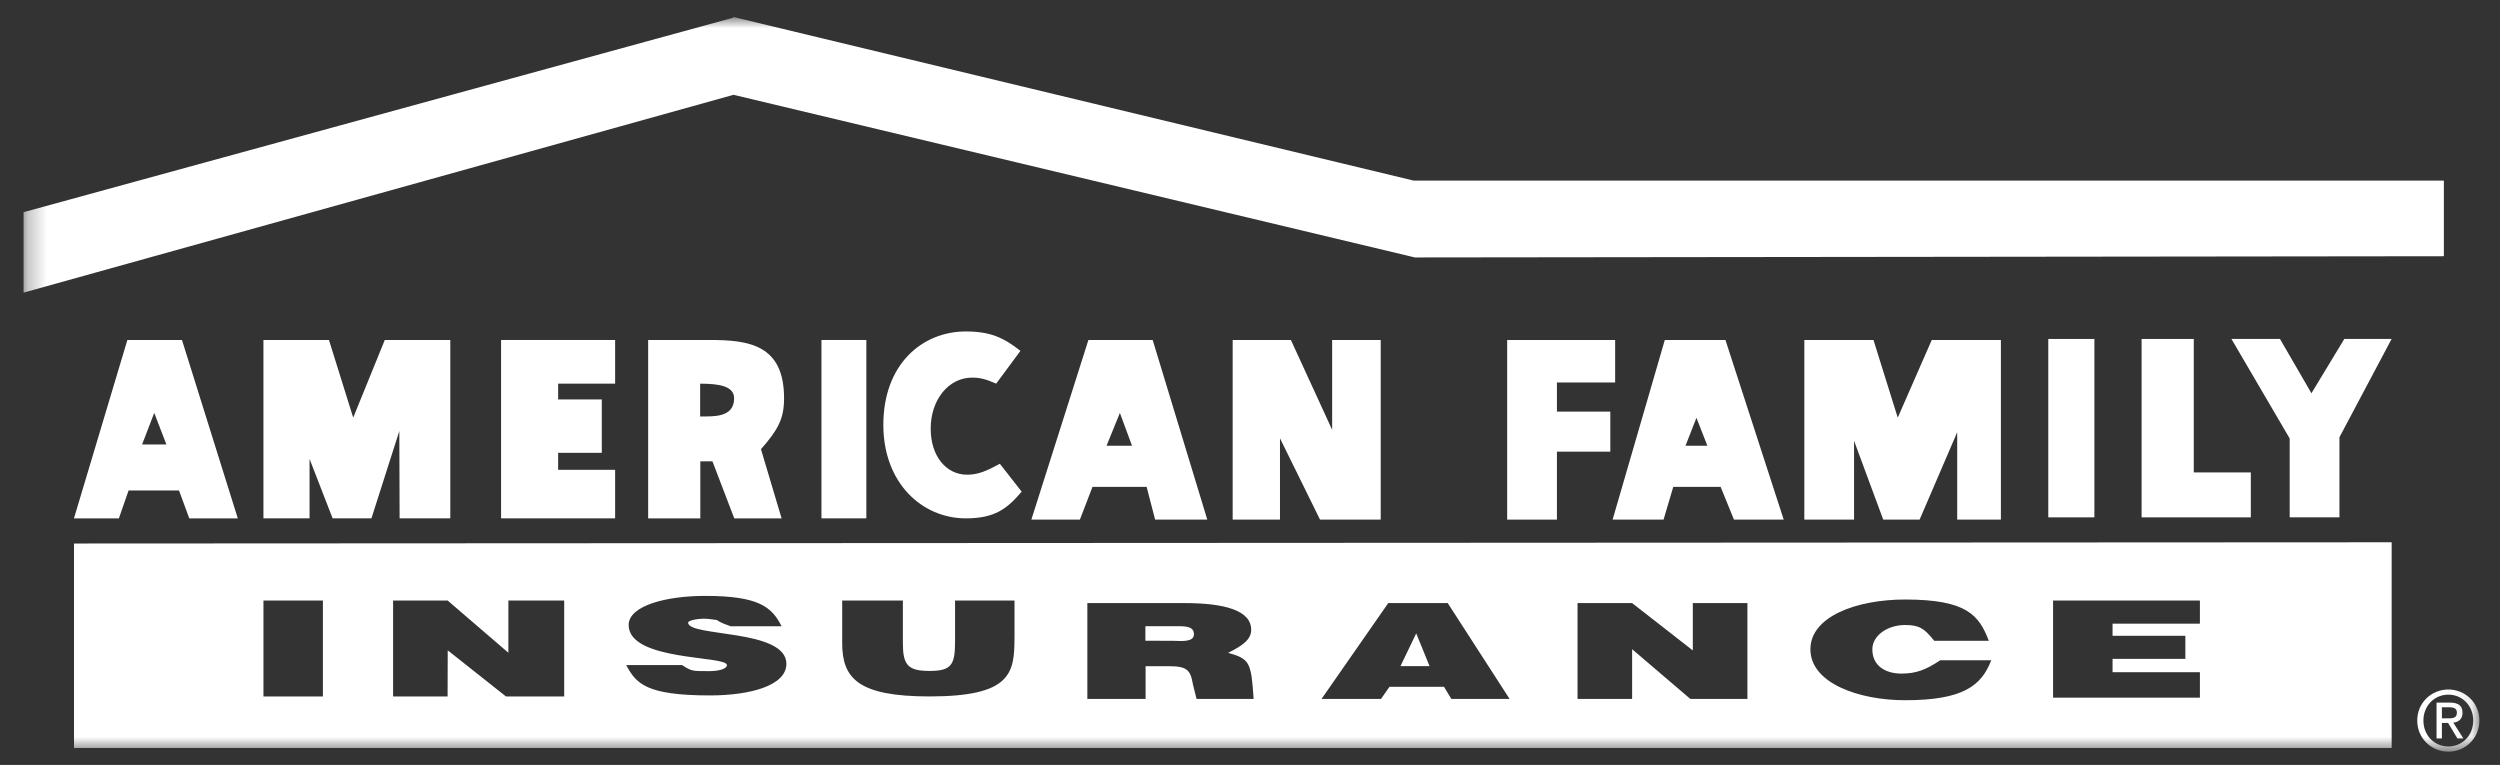 <svg width="134" height="41" viewBox="0 0 134 41" fill="none" xmlns="http://www.w3.org/2000/svg">
<rect x="0" y="0" width="134" height="41" fill="#333333" stroke="none"/>
<g clip-path="url(#clip0_1861_425)">
<mask id="mask0_1861_425" style="mask-type:luminance" maskUnits="userSpaceOnUse" x="1" y="0" width="132" height="41">
<path d="M132.897 0.92H1.263V40.289H132.897V0.92Z" fill="white"/>
</mask>
<g mask="url(#mask0_1861_425)">
<path d="M130.991 9.68H75.772L39.349 0.92H39.317L39.285 0.952L1.263 11.373V15.685L39.317 5.082L75.838 13.799L130.991 13.734V9.68Z" fill="white"/>
<path d="M75.064 35.706H76.625L75.909 33.949L75.064 35.706Z" fill="white"/>
<path d="M61.393 33.562V34.344L62.877 34.346C63.202 34.346 63.974 34.455 63.994 34.019C64.019 33.523 63.453 33.564 62.867 33.564H61.393" fill="white"/>
<path d="M3.967 29.132V40.092H128.193V29.066L3.967 29.132ZM17.308 37.329H14.121V32.19H17.308V37.329ZM30.241 37.329H27.119L23.998 34.857L23.991 37.329H21.07V32.19H23.996L27.249 34.987V32.19H30.241V37.329ZM38.053 37.275C34.607 37.275 34.087 36.625 33.565 35.648H36.557C37.077 35.973 37.077 35.973 37.988 35.973C38.574 35.973 38.964 35.843 38.964 35.648C38.964 35.128 33.696 35.453 33.696 33.501C33.696 32.461 35.713 31.94 37.794 31.94C40.657 31.94 41.372 32.526 41.892 33.567H39.16C38.053 33.176 38.818 33.274 37.99 33.176C37.529 33.122 36.883 33.242 36.883 33.371C36.883 34.153 42.151 33.696 42.151 35.582C42.15 36.754 40.2 37.275 38.053 37.275ZM54.376 34.207C54.376 36.093 54.181 37.329 49.823 37.329C45.986 37.329 45.141 36.354 45.141 34.467V32.19H48.394V34.467C48.394 35.637 48.655 35.962 49.825 35.962C50.995 35.962 51.191 35.637 51.191 34.401V32.19H54.378V34.207H54.376ZM64.136 37.464L63.941 36.683C63.811 35.901 63.616 35.708 62.639 35.708H61.404V37.464H58.282V32.325H63.486C65.633 32.325 67.064 32.716 67.064 33.757C67.064 34.277 66.61 34.602 65.828 34.992C66.998 35.317 67.064 35.513 67.194 37.464H64.136ZM77.792 37.464L77.401 36.814H74.475L74.02 37.464H70.833L74.411 32.325H77.598L80.915 37.464H77.792ZM93.661 37.464H90.604L87.482 34.797V37.464H84.556V32.325H87.482L90.735 34.863V32.325H93.661V37.464ZM102.111 37.532C99.639 37.532 97.038 36.621 97.038 34.801C97.038 33.045 99.51 32.134 102.111 32.134C105.427 32.134 106.079 32.979 106.599 34.346H103.673C103.153 33.696 102.892 33.501 102.113 33.501C101.138 33.501 100.357 34.087 100.357 34.803C100.357 35.648 101.006 36.104 101.917 36.104C102.699 36.104 103.219 35.909 103.998 35.389H106.731C106.207 36.751 105.232 37.532 102.111 37.532ZM117.915 33.428H113.233V34.078H117.135V35.314H113.233V36.029H117.915V37.395H110.045V32.19H117.915V33.428Z" fill="white"/>
<path d="M96.712 18.225V27.851H99.377V23.623L100.94 27.851H102.891L104.906 23.168V27.851H107.248V18.225H103.541L101.719 22.387L100.419 18.225H96.712Z" fill="white"/>
<path d="M14.12 18.223V27.783H16.592V24.598L17.828 27.783H19.909L21.404 23.101L21.419 27.783H24.136V18.223H20.624L18.932 22.385L17.632 18.223H14.12Z" fill="white"/>
<path d="M61.784 18.225H58.338L55.281 27.851H57.882L58.558 26.095H61.459L61.914 27.851H64.71L61.784 18.225ZM59.311 23.89L60.026 22.133L60.676 23.89H59.311Z" fill="white"/>
<path d="M92.484 18.225H89.233L86.436 27.851H89.167L89.687 26.095H92.225L92.94 27.851H95.607L92.484 18.225ZM90.343 23.89L90.929 22.395L91.515 23.89H90.343Z" fill="white"/>
<path d="M9.754 18.223H6.827L3.964 27.785H6.372L6.892 26.29H9.595L10.145 27.785H12.746L9.754 18.223ZM7.617 23.822L8.267 22.131L8.917 23.822H7.617Z" fill="white"/>
<path d="M119.605 18.168L122.727 23.502V27.73H125.394V23.437L128.19 18.168H125.655L123.893 21.078L122.207 18.168H119.605Z" fill="white"/>
<path d="M66.071 18.225V27.851H68.607V23.493L70.753 27.851H74.006V18.225H71.403V23.039L69.193 18.225H66.071Z" fill="white"/>
<path d="M53.395 20.562L54.696 18.806C53.785 18.091 53.07 17.766 51.77 17.766C49.428 17.766 47.347 19.522 47.347 22.775C47.347 25.897 49.428 27.784 51.77 27.784C53.331 27.784 53.981 27.264 54.762 26.353L53.592 24.858C52.876 25.249 52.422 25.444 51.836 25.444C50.73 25.444 49.885 24.469 49.885 22.972C49.885 21.411 50.859 20.241 52.095 20.241C52.484 20.238 52.809 20.303 53.395 20.562Z" fill="white"/>
<path d="M42.026 21.344C42.026 18.482 40.14 18.223 38.057 18.223H34.741V27.785H37.537V24.727H38.187L39.357 27.785H41.894L40.788 24.077C41.701 23.035 42.026 22.451 42.026 21.344ZM37.528 22.321V20.565C38.568 20.565 39.349 20.7 39.349 21.35C39.348 22.39 38.243 22.321 37.528 22.321Z" fill="white"/>
<path d="M26.858 18.223V27.783H32.971V25.182H29.916V24.271H32.256V21.41H29.916V20.563H32.971V18.223H26.858Z" fill="white"/>
<path d="M80.784 27.851H83.451V24.209H86.313V22.062H83.451V20.501H86.572V18.225H80.784V27.851Z" fill="white"/>
<path d="M114.79 18.168V27.73H120.644V25.322H117.586V18.168H114.79Z" fill="white"/>
<path d="M109.788 18.168V27.73H112.259V18.168H109.788Z" fill="white"/>
<path d="M44.03 18.223V27.783H46.436V18.223H44.03Z" fill="white"/>
<path d="M131.234 36.957C130.329 36.957 129.564 37.661 129.564 38.619C129.564 39.585 130.33 40.289 131.234 40.289C132.13 40.289 132.896 39.585 132.896 38.619C132.896 37.661 132.13 36.957 131.234 36.957ZM131.234 40.011C130.481 40.011 129.895 39.421 129.895 38.617C129.895 37.829 130.483 37.233 131.234 37.233C131.978 37.233 132.565 37.829 132.565 38.617C132.565 39.421 131.978 40.011 131.234 40.011Z" fill="white"/>
<path d="M131.499 38.736C131.777 38.701 131.991 38.55 131.991 38.207C131.991 37.827 131.769 37.66 131.32 37.66H130.599V39.582H130.886V38.748H131.217L131.717 39.582H132.038L131.499 38.736ZM130.886 38.504V37.908H131.277C131.478 37.908 131.69 37.951 131.69 38.19C131.69 38.485 131.472 38.504 131.23 38.504H130.886Z" fill="white"/>
</g>
</g>
<defs>
<clipPath id="clip0_1861_425">
<rect width="133" height="40" fill="white" transform="translate(0.7 0.727)"/>
</clipPath>
</defs>
</svg>
